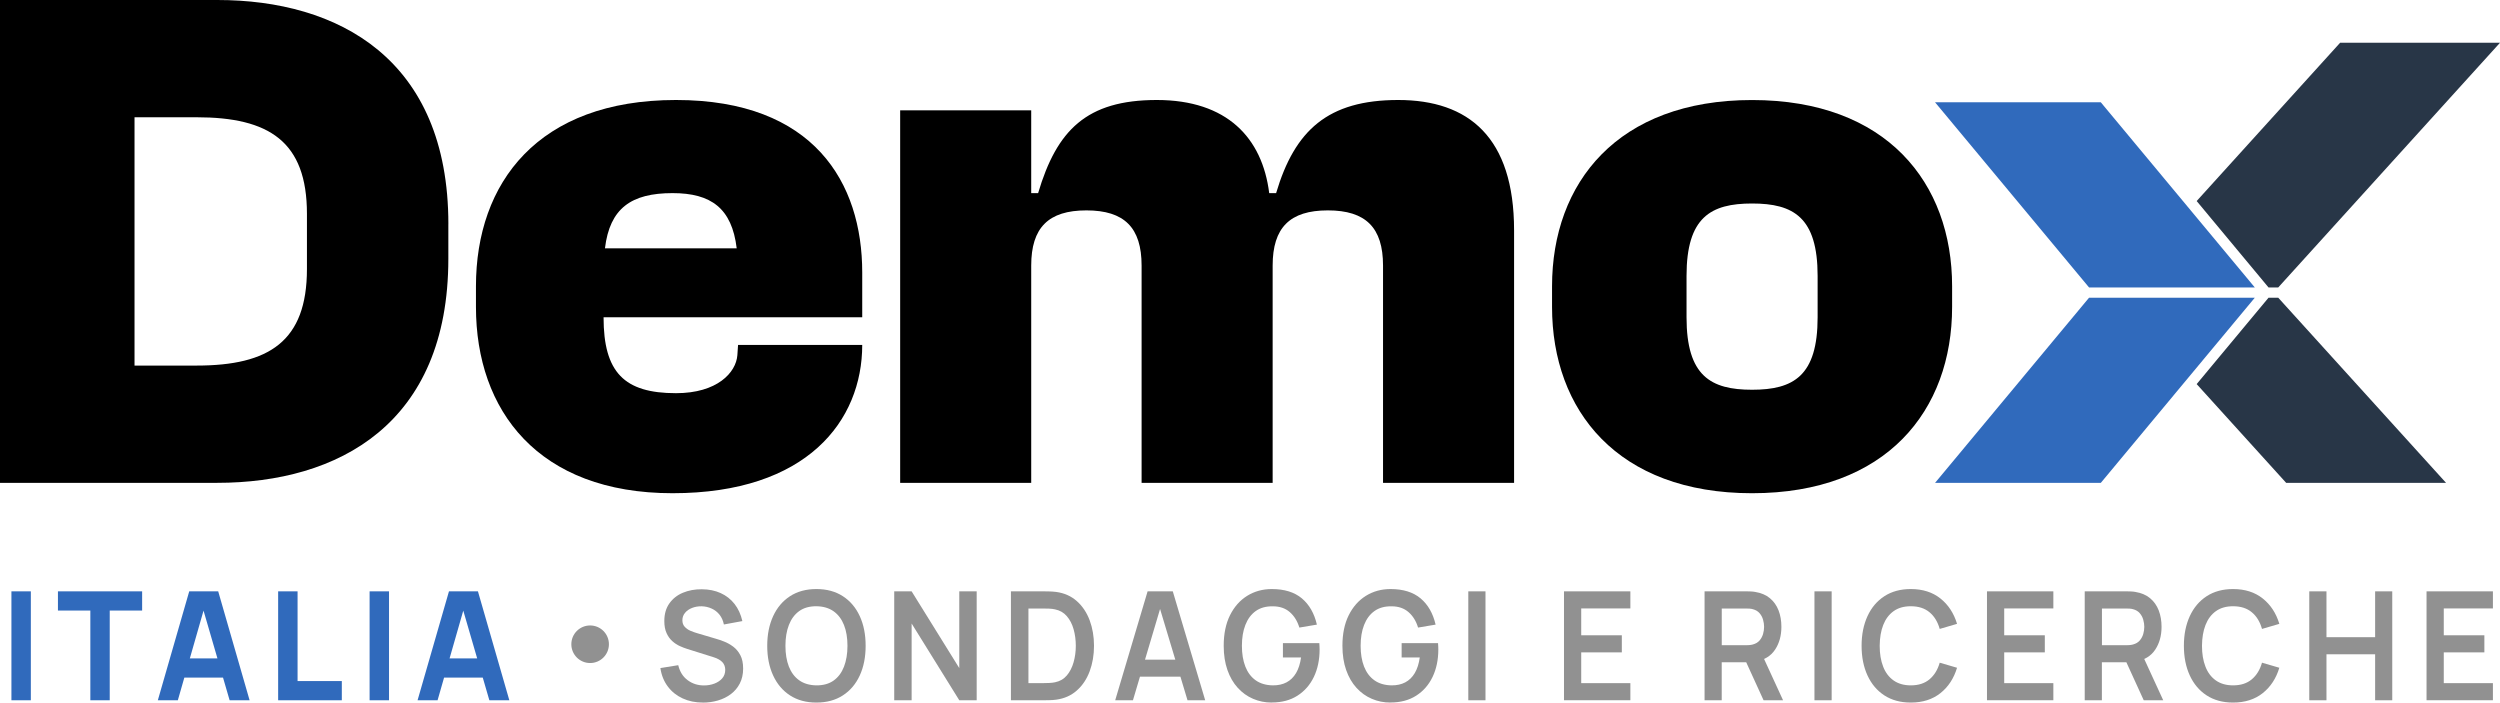 <?xml version="1.0" encoding="UTF-8"?>
<svg id="Livello_2" data-name="Livello 2" xmlns="http://www.w3.org/2000/svg" viewBox="0 0 719.76 202.27">
  <defs>
    <style>
      .cls-1 {
        fill: #283647;
      }

      .cls-2 {
        fill: #919191;
      }

      .cls-3 {
        fill: #306abc;
      }
    </style>
  </defs>
  <g id="Livello_1-2" data-name="Livello 1">
    <g>
      <path class="cls-3" d="M3.29,201.61v-31.36h5.59v31.36H3.29Z"/>
      <path class="cls-3" d="M26.01,201.61v-25.83h-9.33v-5.53h24.24v5.53h-9.33v25.83h-5.59Z"/>
      <path class="cls-3" d="M45.44,201.61l9.04-31.36h8.34l9.04,31.36h-5.75l-8.05-27.66h1.07l-7.93,27.66h-5.75ZM50.87,195.08v-5.53h15.61v5.53h-15.61Z"/>
      <path class="cls-3" d="M80.08,201.61v-31.36h5.59v25.83h12.74v5.53h-18.32Z"/>
      <path class="cls-3" d="M106.41,201.61v-31.36h5.59v31.36h-5.59Z"/>
      <path class="cls-3" d="M120.22,201.61l9.04-31.36h8.34l9.04,31.36h-5.75l-8.05-27.66h1.07l-7.93,27.66h-5.75ZM125.64,195.08v-5.53h15.61v5.53h-15.61Z"/>
      <path class="cls-2" d="M202.37,202.27c-2.16,0-4.11-.4-5.84-1.2-1.73-.8-3.16-1.94-4.27-3.43-1.12-1.49-1.83-3.25-2.13-5.3l5.14-.83c.44,1.86,1.34,3.3,2.7,4.31,1.36,1.02,2.93,1.52,4.71,1.52,1.05,0,2.05-.17,2.98-.52s1.69-.86,2.27-1.52c.58-.67.87-1.49.87-2.46,0-.44-.07-.84-.21-1.21s-.34-.7-.61-.99c-.27-.29-.61-.55-1.03-.79-.42-.24-.9-.45-1.45-.62l-7.64-2.4c-.66-.2-1.37-.48-2.13-.82-.76-.34-1.48-.81-2.16-1.42-.68-.6-1.23-1.37-1.66-2.31-.43-.94-.65-2.09-.65-3.47,0-2.02.48-3.71,1.45-5.08s2.27-2.4,3.9-3.08c1.64-.68,3.45-1.02,5.45-1,2.03.01,3.83.38,5.42,1.1s2.92,1.76,3.99,3.12c1.07,1.36,1.82,3.01,2.26,4.94l-5.32.98c-.22-1.1-.64-2.04-1.26-2.82-.62-.78-1.38-1.37-2.28-1.77-.9-.41-1.85-.62-2.87-.65-.99-.01-1.9.14-2.74.47-.84.33-1.52.79-2.03,1.41-.51.61-.77,1.32-.77,2.13,0,.77.22,1.4.66,1.88s.98.87,1.63,1.15c.65.28,1.31.52,1.98.71l5.3,1.57c.73.2,1.54.48,2.44.83.9.35,1.77.84,2.61,1.46.83.62,1.52,1.44,2.06,2.46.54,1.02.81,2.31.81,3.88s-.32,3.05-.96,4.28c-.64,1.23-1.5,2.25-2.58,3.06-1.08.81-2.32,1.42-3.71,1.83-1.39.41-2.85.61-4.37.61Z"/>
      <path class="cls-2" d="M235.05,202.27c-2.96,0-5.49-.69-7.6-2.06-2.11-1.37-3.73-3.29-4.86-5.74s-1.7-5.3-1.7-8.54.57-6.08,1.7-8.54c1.13-2.45,2.75-4.37,4.86-5.74,2.11-1.37,4.64-2.06,7.6-2.06s5.5.69,7.61,2.06c2.12,1.37,3.74,3.29,4.87,5.74,1.13,2.45,1.69,5.3,1.69,8.54s-.56,6.08-1.69,8.54-2.75,4.37-4.87,5.74-4.65,2.06-7.61,2.06ZM235.05,197.32c1.99.01,3.64-.45,4.96-1.39,1.32-.94,2.31-2.27,2.98-3.99.66-1.71,1-3.72,1-6.01s-.33-4.29-1-5.98c-.67-1.69-1.66-3.01-2.98-3.95-1.32-.94-2.98-1.43-4.96-1.46-1.99-.01-3.64.45-4.95,1.39-1.31.94-2.3,2.27-2.97,3.99-.67,1.71-1,3.72-1,6.01s.33,4.29.99,5.98,1.65,3.01,2.97,3.95c1.32.94,2.98,1.43,4.96,1.46Z"/>
      <path class="cls-2" d="M257.45,201.61v-31.36h5.01l13.72,22.1v-22.1h5.01v31.36h-5.01l-13.72-22.1v22.1h-5.01Z"/>
      <path class="cls-2" d="M291.05,201.61v-31.36h9.43c.25,0,.74,0,1.47.02.73.01,1.44.07,2.13.15,2.34.32,4.32,1.2,5.95,2.65s2.85,3.29,3.69,5.52c.83,2.24,1.25,4.68,1.25,7.34s-.42,5.1-1.25,7.34c-.84,2.24-2.06,4.08-3.69,5.52-1.62,1.45-3.61,2.33-5.95,2.65-.67.09-1.38.14-2.12.15-.74.01-1.23.02-1.48.02h-9.43ZM296.09,196.67h4.4c.41,0,.93-.01,1.57-.04.64-.03,1.2-.09,1.69-.2,1.4-.28,2.53-.94,3.41-1.98.88-1.05,1.52-2.32,1.94-3.81.42-1.5.63-3.06.63-4.7s-.21-3.3-.64-4.79c-.42-1.5-1.08-2.75-1.96-3.77-.88-1.02-2.01-1.66-3.38-1.94-.49-.12-1.06-.18-1.69-.21-.64-.02-1.16-.03-1.57-.03h-4.4v21.47Z"/>
      <path class="cls-2" d="M321.07,201.61l9.33-31.36h7.25l9.33,31.36h-5.09l-8.46-28.14h1.11l-8.36,28.14h-5.09ZM326.26,194.82v-4.9h15.53v4.9h-15.53Z"/>
      <path class="cls-2" d="M366.16,202.27c-1.92,0-3.72-.36-5.39-1.08-1.68-.72-3.15-1.77-4.42-3.17-1.27-1.39-2.26-3.1-2.97-5.13s-1.07-4.34-1.07-6.96c0-3.43.6-6.36,1.81-8.79s2.86-4.3,4.95-5.6c2.1-1.3,4.46-1.95,7.09-1.95,3.64,0,6.53.9,8.66,2.69s3.57,4.31,4.32,7.55l-5.05.85c-.56-1.86-1.48-3.34-2.75-4.45-1.27-1.11-2.9-1.67-4.87-1.67-1.99-.03-3.64.43-4.95,1.37-1.31.94-2.3,2.27-2.97,3.99-.67,1.71-1,3.72-1,6.01s.33,4.29.99,5.98,1.65,3.01,2.97,3.95c1.32.94,2.98,1.43,4.96,1.46,1.49.01,2.8-.27,3.92-.86s2.04-1.48,2.75-2.68c.71-1.2,1.19-2.7,1.44-4.5h-5.22v-4.12h10.48c.03.23.05.57.06,1.02.01.45.02.72.02.81,0,2.96-.55,5.59-1.65,7.89s-2.68,4.1-4.73,5.41c-2.05,1.31-4.51,1.96-7.38,1.96Z"/>
      <path class="cls-2" d="M400.34,202.27c-1.92,0-3.72-.36-5.39-1.08-1.68-.72-3.15-1.77-4.42-3.17-1.27-1.39-2.26-3.1-2.97-5.13s-1.07-4.34-1.07-6.96c0-3.43.6-6.36,1.81-8.79s2.86-4.3,4.95-5.6c2.1-1.3,4.46-1.95,7.09-1.95,3.64,0,6.53.9,8.66,2.69s3.57,4.31,4.32,7.55l-5.05.85c-.56-1.86-1.48-3.34-2.75-4.45-1.27-1.11-2.9-1.67-4.87-1.67-1.99-.03-3.64.43-4.95,1.37-1.31.94-2.3,2.27-2.97,3.99-.67,1.71-1,3.72-1,6.01s.33,4.29.99,5.98,1.65,3.01,2.97,3.95c1.32.94,2.98,1.43,4.96,1.46,1.49.01,2.8-.27,3.92-.86s2.04-1.48,2.75-2.68c.71-1.2,1.19-2.7,1.44-4.5h-5.22v-4.12h10.48c.03.23.05.57.06,1.02.01.45.02.72.02.81,0,2.96-.55,5.59-1.65,7.89s-2.68,4.1-4.73,5.41c-2.05,1.31-4.51,1.96-7.38,1.96Z"/>
      <path class="cls-2" d="M422.73,201.61v-31.36h4.95v31.36h-4.95Z"/>
      <path class="cls-2" d="M450.28,201.61v-31.36h19.11v4.92h-14.15v7.73h11.69v4.92h-11.69v8.86h14.15v4.92h-19.11Z"/>
      <path class="cls-2" d="M490.75,201.61v-31.36h12.22c.29,0,.66.01,1.11.03.45.02.87.07,1.25.14,1.71.28,3.13.88,4.24,1.81,1.12.93,1.94,2.1,2.49,3.52.54,1.42.81,2.99.81,4.71,0,2.56-.61,4.75-1.83,6.59-1.22,1.84-3.09,2.97-5.61,3.41l-2.12.2h-7.62v10.95h-4.95ZM495.7,185.76h7.07c.27,0,.58-.01.92-.04.34-.03.66-.09.95-.17.82-.22,1.47-.6,1.94-1.15.47-.55.81-1.18,1.01-1.87.2-.7.3-1.38.3-2.05s-.1-1.35-.3-2.06-.53-1.33-1.01-1.88c-.47-.55-1.12-.94-1.94-1.15-.29-.09-.6-.14-.95-.16-.34-.02-.65-.03-.92-.03h-7.07v10.58ZM507.74,201.61l-5.83-12.76,5.03-1.18,6.41,13.94h-5.61Z"/>
      <path class="cls-2" d="M522.39,201.61v-31.36h4.95v31.36h-4.95Z"/>
      <path class="cls-2" d="M550.12,202.27c-2.96,0-5.49-.69-7.6-2.06-2.11-1.37-3.73-3.29-4.86-5.74s-1.7-5.3-1.7-8.54.57-6.08,1.7-8.54c1.13-2.45,2.75-4.37,4.86-5.74,2.11-1.37,4.64-2.06,7.6-2.06,3.41,0,6.25.9,8.53,2.71,2.27,1.81,3.87,4.24,4.79,7.31l-4.99,1.46c-.58-2.05-1.55-3.65-2.94-4.8-1.38-1.15-3.18-1.73-5.38-1.73-1.99,0-3.64.47-4.96,1.42-1.32.94-2.31,2.27-2.98,3.97-.67,1.71-1,3.71-1.02,6,0,2.29.33,4.29,1,6,.66,1.71,1.66,3.03,2.99,3.97,1.33.94,2.99,1.42,4.97,1.42,2.21,0,4-.58,5.38-1.74,1.38-1.16,2.36-2.76,2.94-4.79l4.99,1.46c-.92,3.06-2.51,5.5-4.79,7.31s-5.12,2.71-8.53,2.71Z"/>
      <path class="cls-2" d="M572.06,201.61v-31.36h19.11v4.92h-14.15v7.73h11.69v4.92h-11.69v8.86h14.15v4.92h-19.11Z"/>
      <path class="cls-2" d="M600.2,201.61v-31.36h12.22c.29,0,.66.01,1.11.03.45.02.87.07,1.25.14,1.71.28,3.13.88,4.24,1.81,1.12.93,1.94,2.1,2.49,3.52.54,1.42.81,2.99.81,4.71,0,2.56-.61,4.75-1.83,6.59-1.22,1.84-3.09,2.97-5.61,3.41l-2.12.2h-7.62v10.95h-4.95ZM605.16,185.76h7.07c.27,0,.58-.01.92-.04.34-.03.66-.09.95-.17.82-.22,1.47-.6,1.94-1.15.47-.55.81-1.18,1.01-1.87.2-.7.3-1.38.3-2.05s-.1-1.35-.3-2.06-.53-1.33-1.01-1.88c-.47-.55-1.12-.94-1.94-1.15-.29-.09-.6-.14-.95-.16-.34-.02-.65-.03-.92-.03h-7.07v10.58ZM617.19,201.61l-5.83-12.76,5.03-1.18,6.41,13.94h-5.61Z"/>
      <path class="cls-2" d="M642.91,202.27c-2.96,0-5.49-.69-7.6-2.06-2.11-1.37-3.73-3.29-4.86-5.74s-1.7-5.3-1.7-8.54.57-6.08,1.7-8.54c1.13-2.45,2.75-4.37,4.86-5.74,2.11-1.37,4.64-2.06,7.6-2.06,3.41,0,6.25.9,8.53,2.71,2.27,1.81,3.87,4.24,4.79,7.31l-4.99,1.46c-.58-2.05-1.55-3.65-2.94-4.8-1.38-1.15-3.18-1.73-5.38-1.73-1.99,0-3.64.47-4.96,1.42-1.32.94-2.31,2.27-2.98,3.97-.67,1.71-1,3.71-1.02,6,0,2.29.33,4.29,1,6,.66,1.71,1.66,3.03,2.99,3.97,1.33.94,2.99,1.42,4.97,1.42,2.21,0,4-.58,5.38-1.74,1.38-1.16,2.36-2.76,2.94-4.79l4.99,1.46c-.92,3.06-2.51,5.5-4.79,7.31s-5.12,2.71-8.53,2.71Z"/>
      <path class="cls-2" d="M664.85,201.61v-31.36h4.95v13.2h14.01v-13.2h4.93v31.36h-4.93v-13.24h-14.01v13.24h-4.95Z"/>
      <path class="cls-2" d="M698.61,201.61v-31.36h19.11v4.92h-14.15v7.73h11.69v4.92h-11.69v8.86h14.15v4.92h-19.11Z"/>
    </g>
    <g>
      <g>
        <path d="M129.08,64.54v9.93c0,47.66-31.77,64.54-66.53,64.54H0V0h62.56c34.75,0,66.53,16.88,66.53,64.54ZM56.6,105.25c20.85,0,31.77-6.95,31.77-27.8v-15.89c0-20.85-10.92-27.8-31.77-27.8h-17.87v71.49h17.87Z"/>
        <path d="M137.03,88.37v-5.96c0-29.79,17.87-53.62,57.59-53.62s53.62,23.83,53.62,49.65v12.91h-74.47c0,15.89,5.96,21.85,20.85,21.85,11.92,0,17.28-5.96,17.67-10.92l.2-2.98h35.75c0,21.85-15.89,42.7-54.61,42.7s-56.6-23.83-56.6-53.62ZM212.1,71.49c-1.39-11.52-7.35-15.89-18.47-15.89-11.92,0-18.07,4.37-19.46,15.89h37.93Z"/>
        <path d="M435.91,66.33v72.69h-37.73v-62.56c0-10.92-4.96-15.89-15.89-15.89s-15.89,4.96-15.89,15.89v62.56h-37.73v-62.56c0-10.92-4.96-15.89-15.89-15.89s-15.89,4.96-15.89,15.89v62.56h-37.73V31.77h37.73v23.83h1.99c5.36-18.07,13.9-26.81,34.16-26.81s30.38,10.92,32.37,26.81h1.99c5.36-18.07,14.89-26.81,35.15-26.81s33.36,10.72,33.36,37.53Z"/>
        <path d="M562.02,82.42v5.96c0,29.79-18.87,53.62-57.59,53.62s-57.59-23.83-57.59-53.62v-5.96c0-29.79,18.87-53.62,57.59-53.62s57.59,23.83,57.59,53.62ZM504.43,112.21c11.92,0,18.87-3.97,18.87-20.85v-11.92c0-16.88-6.95-20.85-18.87-20.85s-18.87,3.97-18.87,20.85v11.92c0,16.88,6.95,20.85,18.87,20.85Z"/>
      </g>
      <g>
        <polygon class="cls-3" points="649.17 82.76 601.45 82.76 557.11 29.45 604.83 29.45 649.17 82.76"/>
        <polygon class="cls-1" points="673.73 12.31 632.43 57.88 653.12 82.76 655.91 82.76 719.76 12.31 673.73 12.31"/>
        <polygon class="cls-3" points="649.17 85.71 601.45 85.71 557.11 139.02 604.83 139.02 649.17 85.71"/>
        <polygon class="cls-1" points="704.23 139.02 655.91 85.71 653.12 85.71 632.43 110.58 658.2 139.02 704.23 139.02"/>
      </g>
    </g>
    <circle class="cls-2" cx="169.9" cy="185.48" r="5.41"/>
  </g>
</svg>